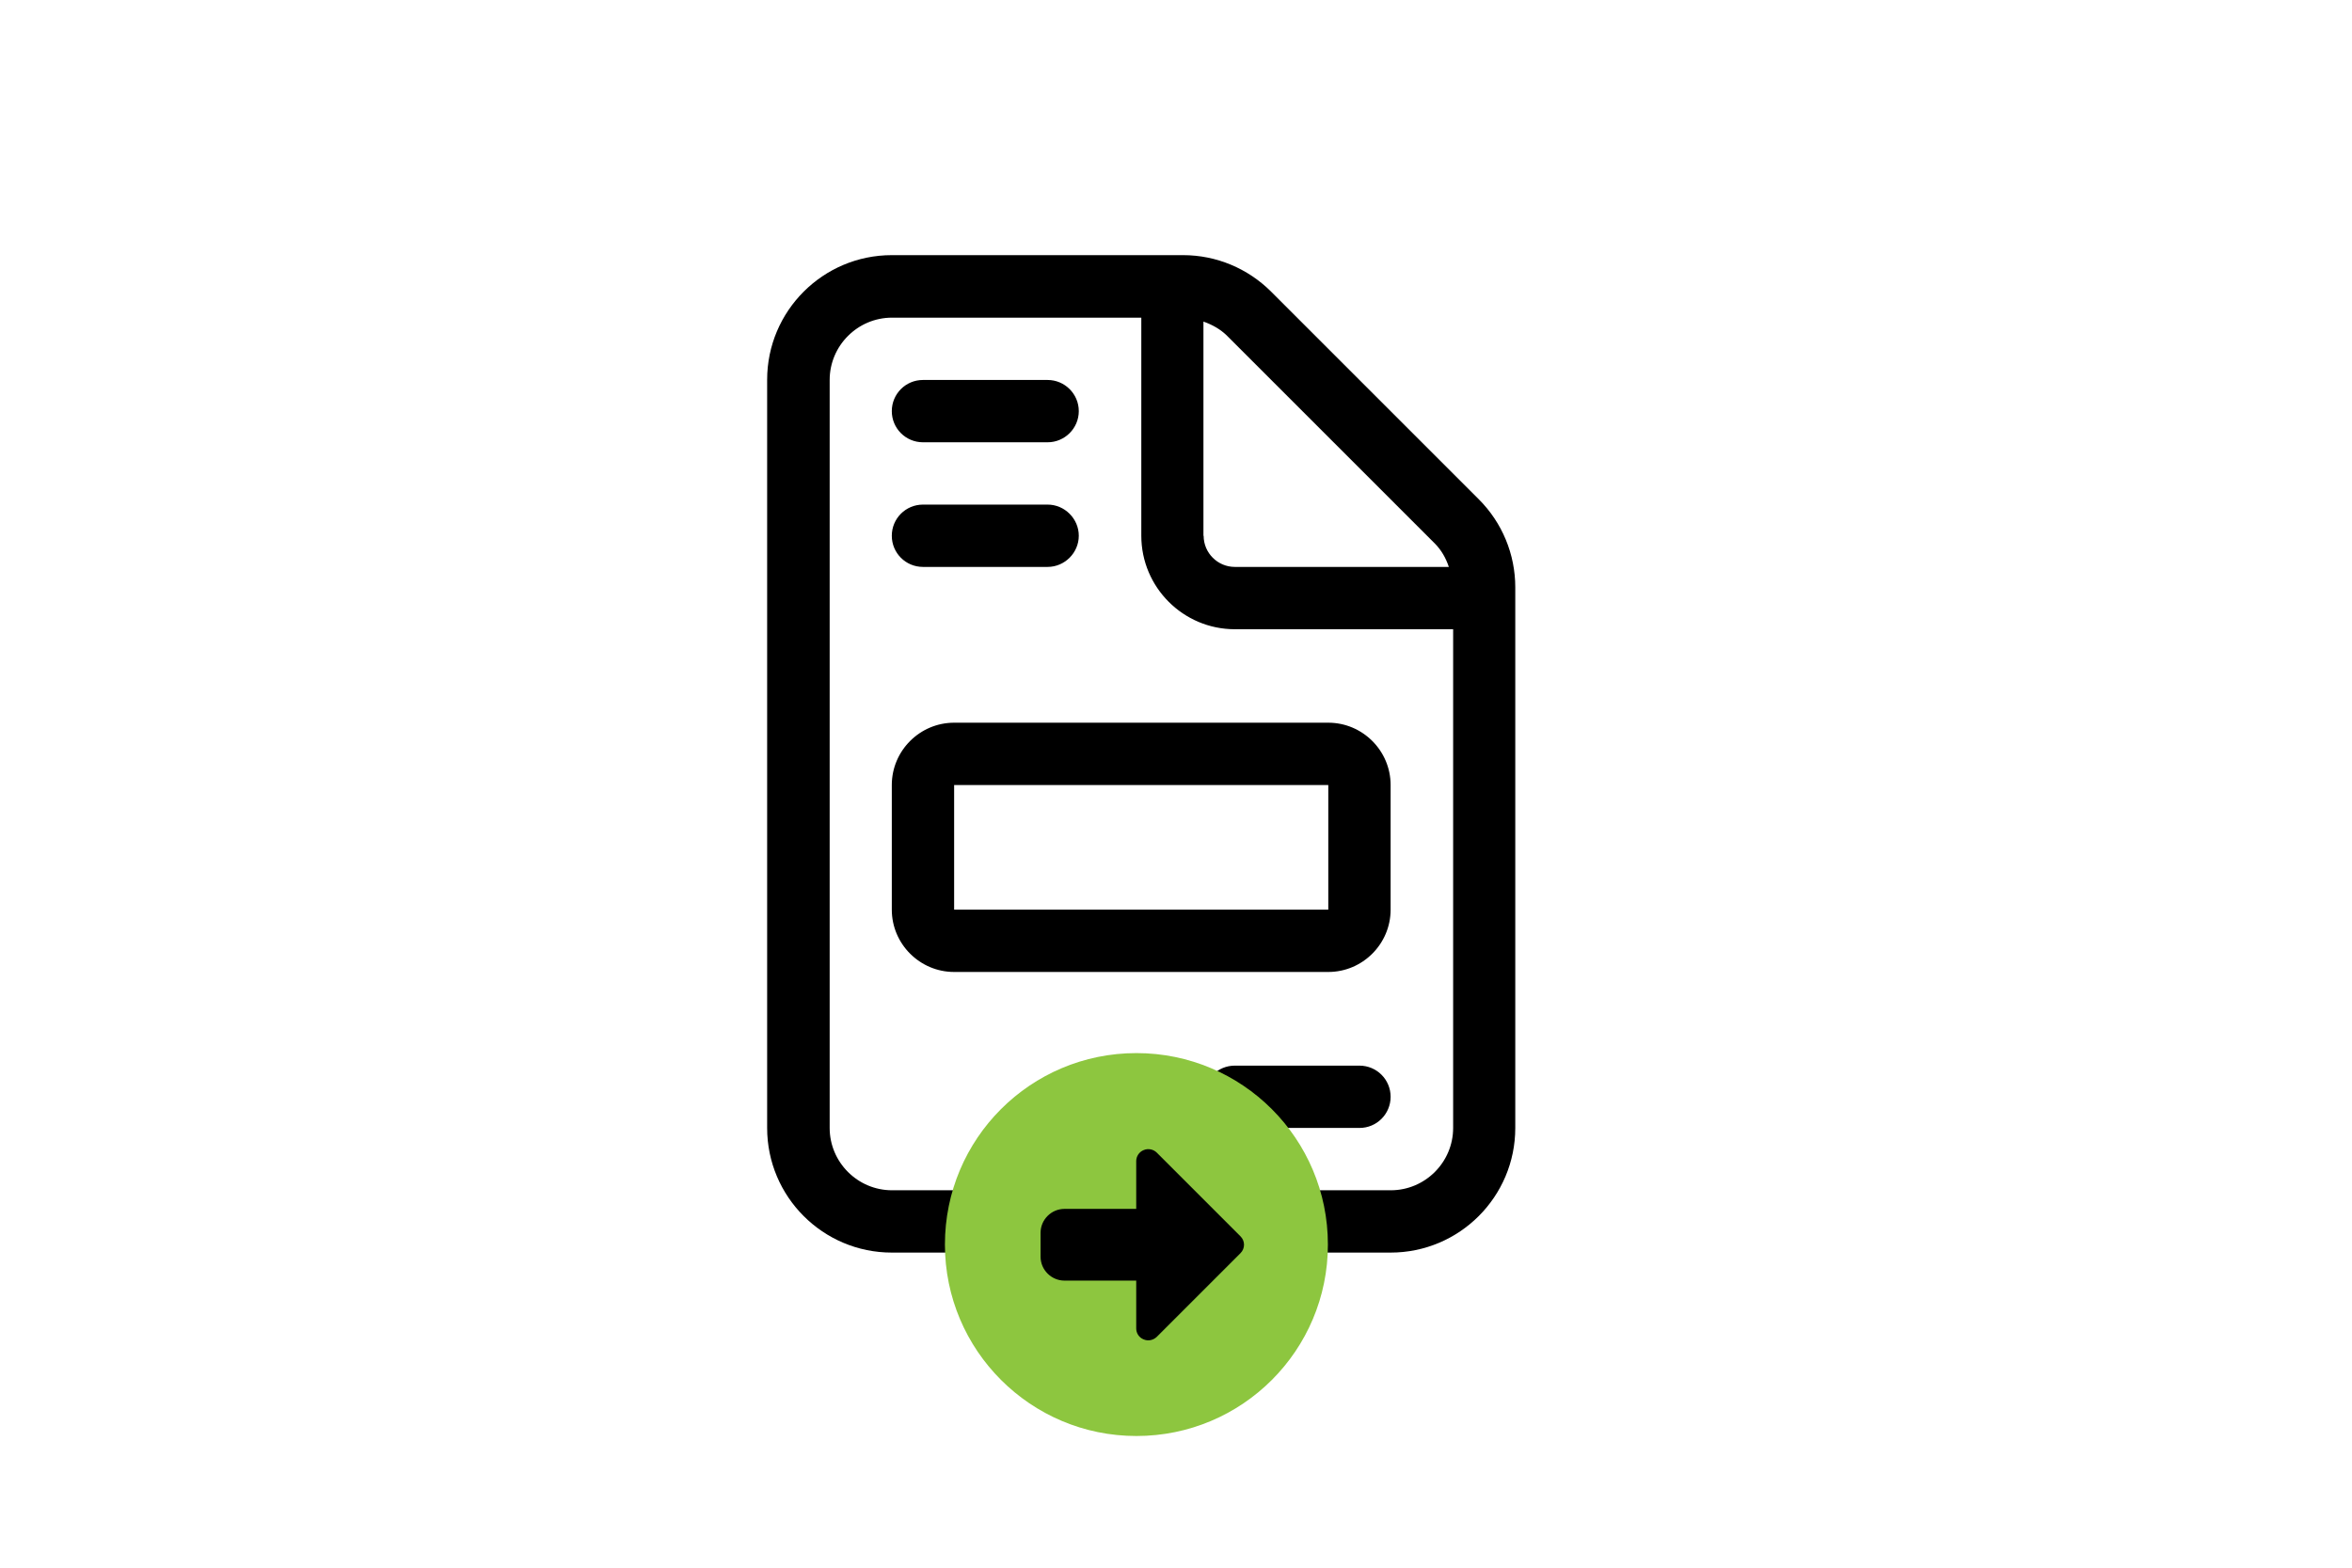 <?xml version="1.0" encoding="UTF-8"?>
<svg id="Ebene_1" data-name="Ebene 1" xmlns="http://www.w3.org/2000/svg" width="120" height="80" viewBox="0 0 120 80">
  <path d="M77.31,29.97v27.59c0,3.51-2.85,6.36-6.36,6.36h-25.45c-3.51,0-6.36-2.85-6.36-6.36V19.38c0-3.51,2.85-6.36,6.36-6.36h14.86c1.69,0,3.3,.67,4.5,1.87l10.59,10.59c1.19,1.19,1.86,2.8,1.86,4.49Zm-3.18,2.14h-11.13c-2.63,0-4.77-2.14-4.77-4.77v-11.13h-12.72c-1.75,0-3.18,1.43-3.18,3.18V57.56c0,1.75,1.43,3.18,3.18,3.18h25.45c1.75,0,3.18-1.43,3.18-3.18v-25.45Zm-28.63-11.13c0-.88,.71-1.59,1.59-1.59h6.36c.87,0,1.59,.71,1.59,1.59s-.72,1.59-1.59,1.59h-6.36c-.88,0-1.59-.71-1.59-1.59Zm0,6.36c0-.88,.71-1.59,1.59-1.59h6.36c.87,0,1.59,.72,1.59,1.59s-.72,1.59-1.59,1.59h-6.36c-.88,0-1.59-.71-1.59-1.59Zm3.18,9.54h19.09c1.75,0,3.18,1.43,3.18,3.18v6.36c0,1.75-1.43,3.18-3.18,3.18h-19.09c-1.75,0-3.18-1.43-3.18-3.18v-6.36c0-1.75,1.43-3.18,3.18-3.18Zm19.09,3.18h-19.09v6.36h19.09v-6.36Zm-6.36-12.72c0,.88,.72,1.59,1.59,1.59h10.92c-.15-.45-.38-.86-.72-1.2l-10.59-10.59c-.34-.34-.76-.57-1.21-.73v10.93Zm9.54,28.63c0,.88-.71,1.59-1.59,1.59h-6.36c-.88,0-1.59-.71-1.59-1.59s.71-1.59,1.59-1.59h6.36c.88,0,1.59,.71,1.59,1.59Z"/>
  <g>
    <circle cx="58.31" cy="63.23" r="6.22"/>
    <path d="M57.98,73.28c-5.39,0-9.77-4.37-9.77-9.77s4.37-9.77,9.77-9.77,9.77,4.37,9.77,9.77-4.37,9.77-9.77,9.77Zm1.04-5.06l4.27-4.27c.24-.24,.24-.62,0-.86l-4.27-4.27c-.17-.17-.44-.23-.67-.13-.23,.09-.38,.32-.38,.56v2.44h-3.66c-.67,0-1.22,.55-1.22,1.22v1.22c0,.67,.55,1.22,1.22,1.22h3.66v2.44c0,.25,.15,.47,.38,.56,.23,.1,.49,.04,.67-.13Z" style="fill: #8dc63f;"/>
  </g>
</svg>